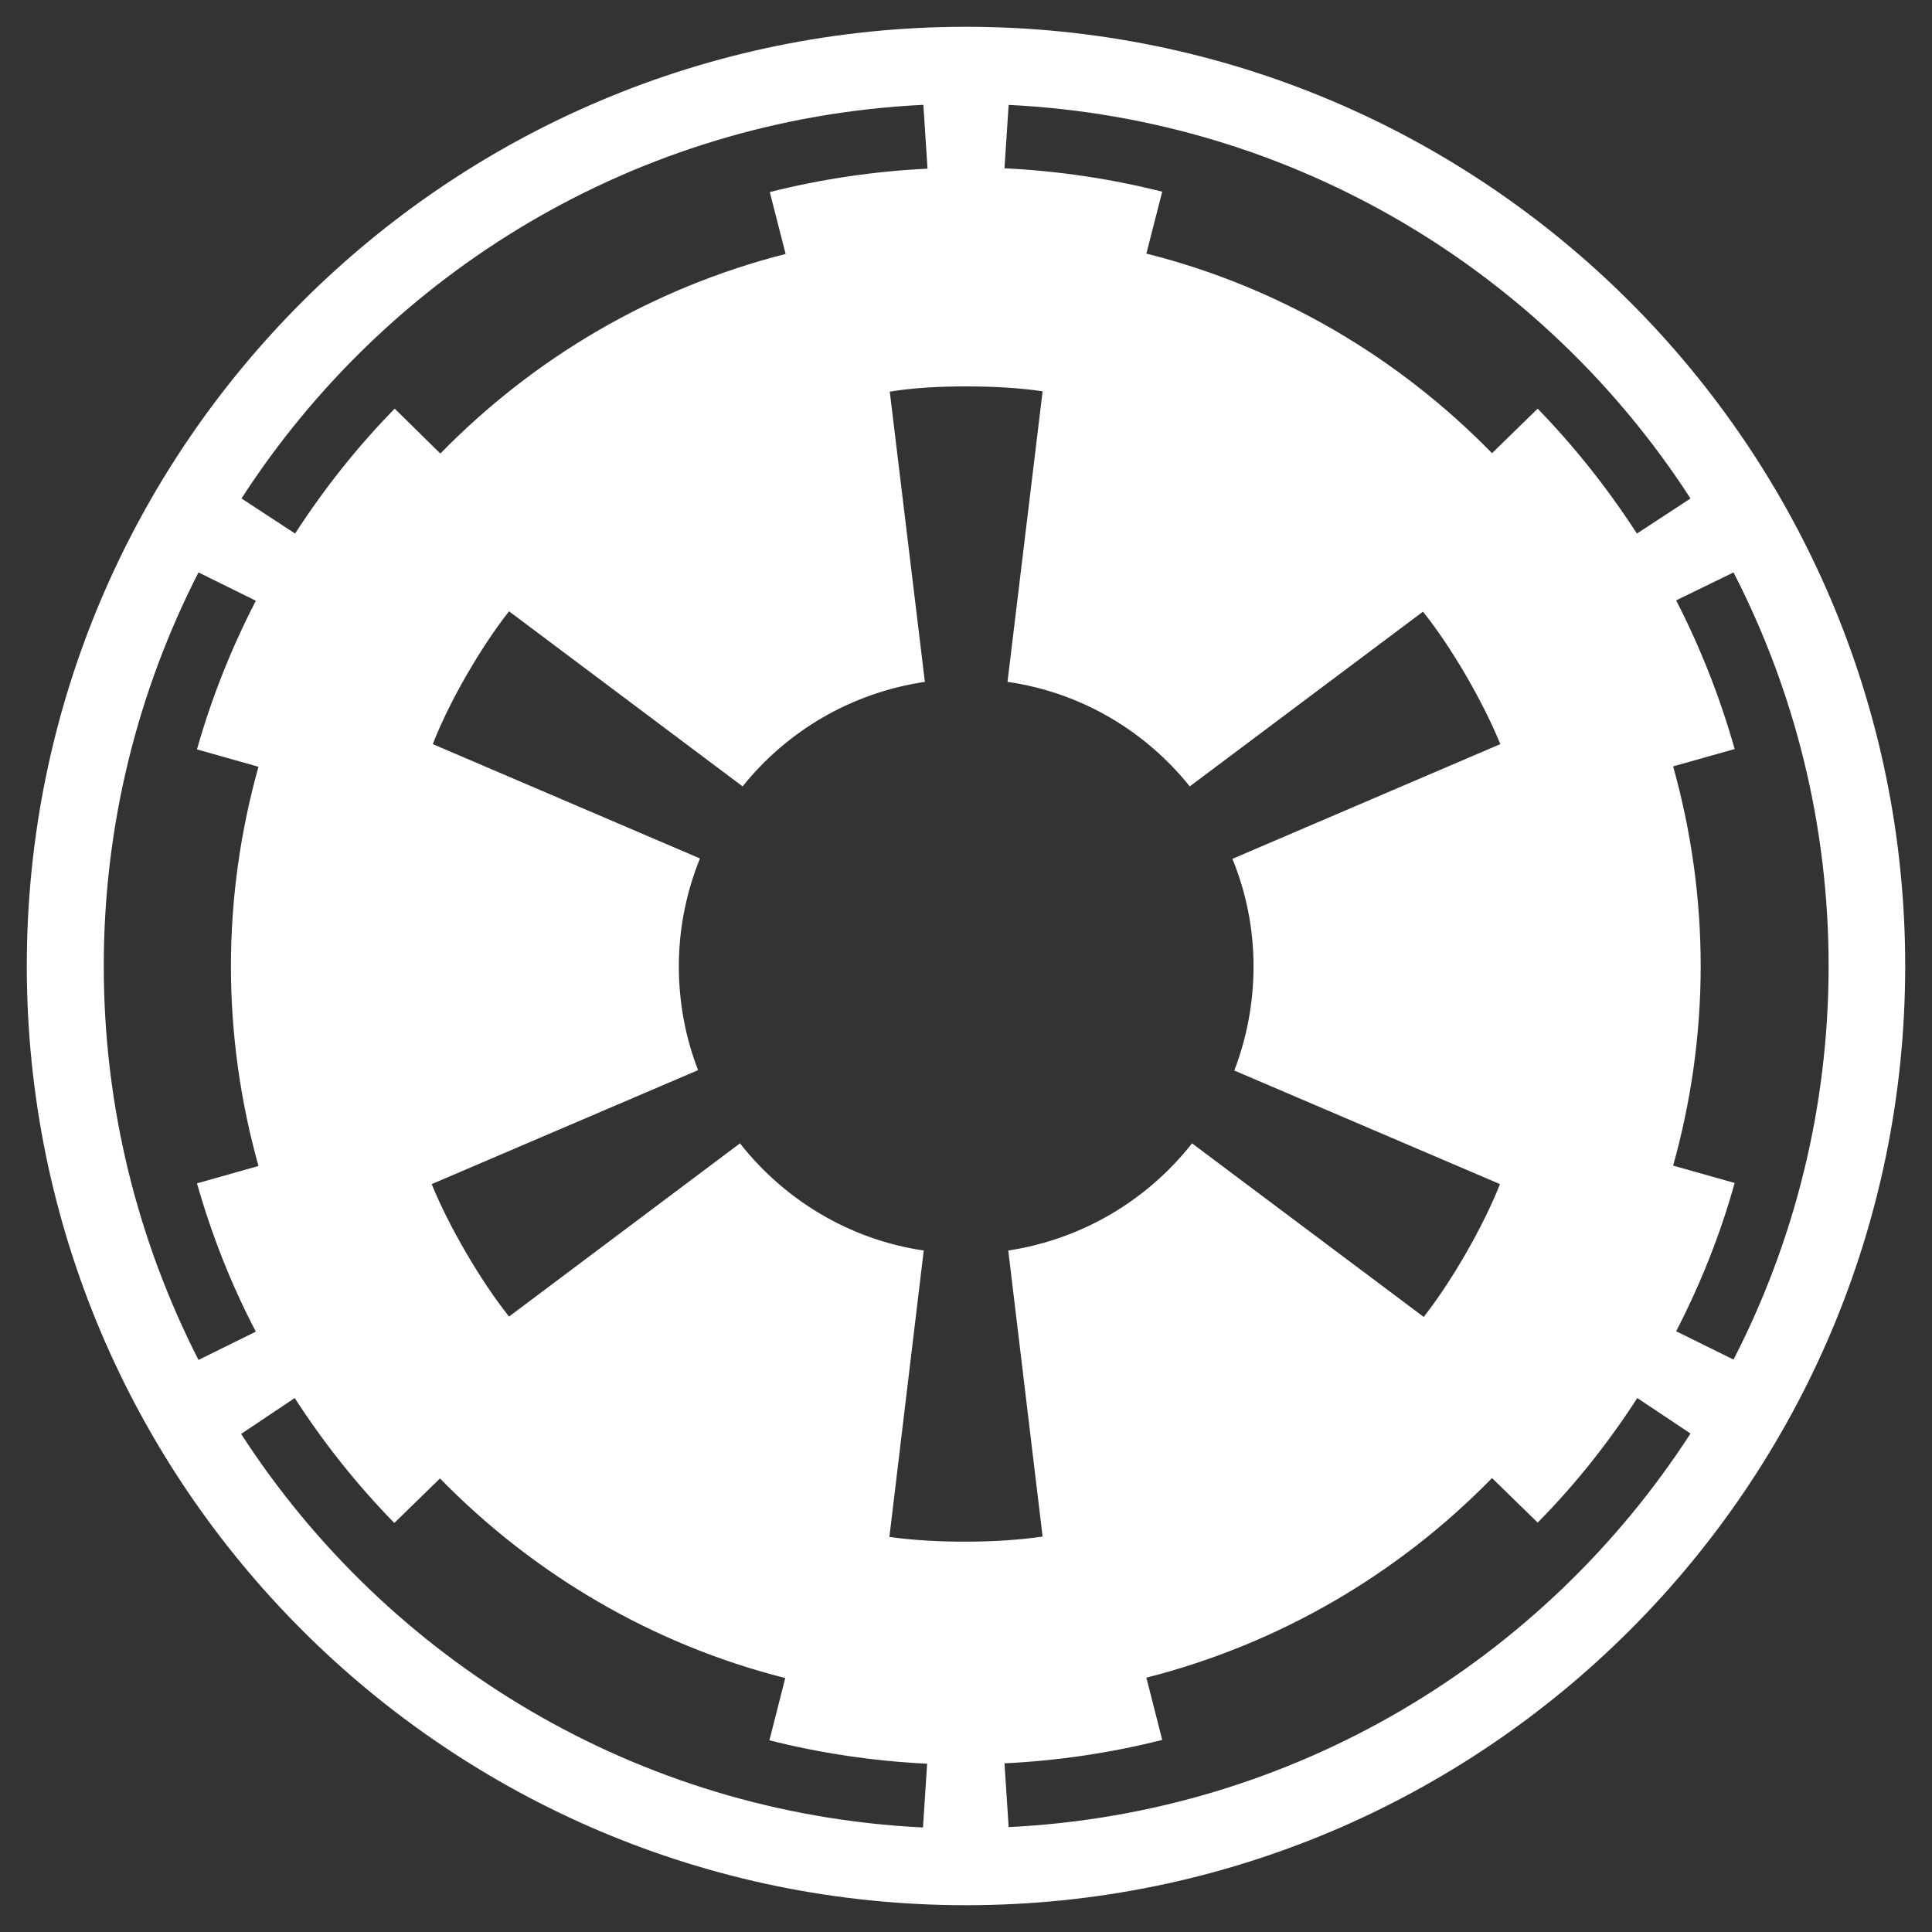 ﻿<?xml version="1.0" encoding="UTF-8" standalone="no"?>
<!DOCTYPE svg PUBLIC "-//W3C//DTD SVG 20010904//EN" "http://www.w3.org/TR/2001/REC-SVG-20010904/DTD/svg10.dtd">
<svg version="1.1" id="Frosty Editor v1.0.6.3" xmlns="http://www.w3.org/2000/svg" d1p1:xlink="http://www.w3.org/1999/xlink" viewBox="0 0 512 512" xmlns:d1p1="xmlns">
  <rect x="0" y="0" width="512" height="512" fill="#333333" stroke="none"/>
  <path stroke="none" fill="#ffffffff" d="M 433.900,370.500 C 438.600,373.633 443.300,376.767 448.000,379.900 409.200,439.900 343.100,480.500 267.300,484.200 266.933,478.567 266.567,472.933 266.200,467.300 280.600,466.600 294.500,464.500 308.000,461.100 306.600,455.600 305.200,450.100 303.800,444.600 339.200,435.600 370.700,417.000 395.400,391.700 399.433,395.633 403.467,399.567 407.500,403.500 417.400,393.500 426.200,382.400 433.900,370.500 433.900,370.500 433.900,370.500 433.900,370.500 Z M 78.100,370.500 C 85.800,382.400 94.600,393.500 104.500,403.600 108.533,399.667 112.567,395.733 116.600,391.800 141.300,417.100 172.800,435.800 208.100,444.700 206.700,450.200 205.300,455.700 203.900,461.200 217.400,464.600 231.300,466.700 245.700,467.400 245.333,473.033 244.967,478.667 244.600,484.300 168.800,480.600 102.700,440.000 63.900,380.000 68.633,376.833 73.367,373.667 78.100,370.500 78.100,370.500 78.100,370.500 78.100,370.500 Z M 459.400,151.700 C 475.500,183.000 484.600,218.500 484.600,256.000 484.600,293.500 475.500,329.000 459.400,360.300 454.333,357.800 449.267,355.300 444.200,352.800 450.600,340.400 455.900,327.200 459.700,313.500 454.267,311.967 448.833,310.433 443.400,308.900 448.100,292.100 450.700,274.300 450.700,256.000 450.700,237.700 448.100,219.900 443.400,203.100 448.833,201.567 454.267,200.033 459.700,198.500 455.800,184.700 450.600,171.600 444.200,159.100 449.267,156.633 454.333,154.167 459.400,151.700 459.400,151.700 459.400,151.700 459.400,151.700 Z M 52.600,151.700 C 57.667,154.200 62.733,156.700 67.800,159.200 61.400,171.600 56.100,184.800 52.200,198.600 57.633,200.133 63.067,201.667 68.500,203.200 63.800,220.000 61.200,237.700 61.200,256.100 61.200,274.400 63.800,292.200 68.500,309.000 63.067,310.533 57.633,312.067 52.200,313.600 56.100,327.300 61.300,340.500 67.800,352.900 62.733,355.400 57.667,357.900 52.600,360.400 36.600,329.000 27.500,293.600 27.500,256.000 27.500,218.400 36.600,183.000 52.600,151.700 52.600,151.700 52.600,151.700 52.600,151.700 Z M 256.000,102.400 C 263.200,102.400 270.400,102.800 276.300,103.700 273.200,129.367 270.100,155.033 267.000,180.700 286.500,183.500 303.500,193.700 315.300,208.400 335.900,192.967 356.500,177.533 377.100,162.100 384.600,171.400 393.100,186.100 397.600,197.200 373.933,207.333 350.267,217.467 326.600,227.600 330.200,236.400 332.200,246.000 332.200,256.100 332.200,265.800 330.400,275.100 327.100,283.700 350.567,293.733 374.033,303.767 397.500,313.800 393.100,325.000 384.700,339.600 377.300,349.000 356.833,333.667 336.367,318.333 315.900,303.000 304.100,318.000 286.900,328.400 267.200,331.400 270.233,356.667 273.267,381.933 276.300,407.200 264.400,409.000 247.500,409.000 235.700,407.300 238.733,382.000 241.767,356.700 244.800,331.400 225.100,328.500 207.900,318.000 196.100,303.000 175.700,318.300 155.300,333.600 134.900,348.900 127.400,339.500 118.900,324.900 114.400,313.800 137.933,303.733 161.467,293.667 185.000,283.600 181.700,275.100 179.900,265.800 179.900,256.100 179.900,246.000 181.900,236.400 185.500,227.500 161.900,217.400 138.300,207.300 114.700,197.200 119.000,186.000 127.500,171.400 134.900,162.000 155.533,177.467 176.167,192.933 196.800,208.400 208.600,193.700 225.600,183.600 245.100,180.700 242.000,155.067 238.900,129.433 235.800,103.800 241.600,102.800 248.800,102.400 256.000,102.400 256.000,102.400 256.000,102.400 256.000,102.400 Z M 267.300,27.800 C 343.100,31.500 409.200,72.100 448.000,132.100 443.267,135.200 438.533,138.300 433.800,141.400 426.100,129.500 417.300,118.400 407.500,108.300 403.467,112.233 399.433,116.167 395.400,120.100 370.700,94.800 339.200,76.100 303.800,67.200 305.200,61.733 306.600,56.267 308.000,50.800 294.500,47.400 280.600,45.300 266.200,44.600 266.567,39.000 266.933,33.400 267.300,27.800 267.300,27.800 267.300,27.800 267.300,27.800 Z M 244.300,27.800 C 244.400,27.800 244.600,27.800 244.700,27.800 245.067,33.433 245.433,39.067 245.800,44.700 231.400,45.400 217.500,47.500 204.000,50.900 205.400,56.367 206.800,61.833 208.200,67.300 172.800,76.300 141.400,94.900 116.700,120.200 112.667,116.233 108.633,112.267 104.600,108.300 94.700,118.400 85.900,129.500 78.200,141.400 73.467,138.300 68.733,135.200 64.000,132.100 102.700,72.200 168.600,31.600 244.300,27.800 244.300,27.800 244.300,27.800 244.300,27.800 Z M 256.000,7.100 C 118.600,7.100 7.100,118.600 7.100,256.000 7.100,393.400 118.600,504.900 256.000,504.900 393.400,504.900 504.900,393.400 504.900,256.000 504.900,118.600 393.400,7.100 256.000,7.100 256.000,7.100 256.000,7.100 256.000,7.100 Z " />
</svg>